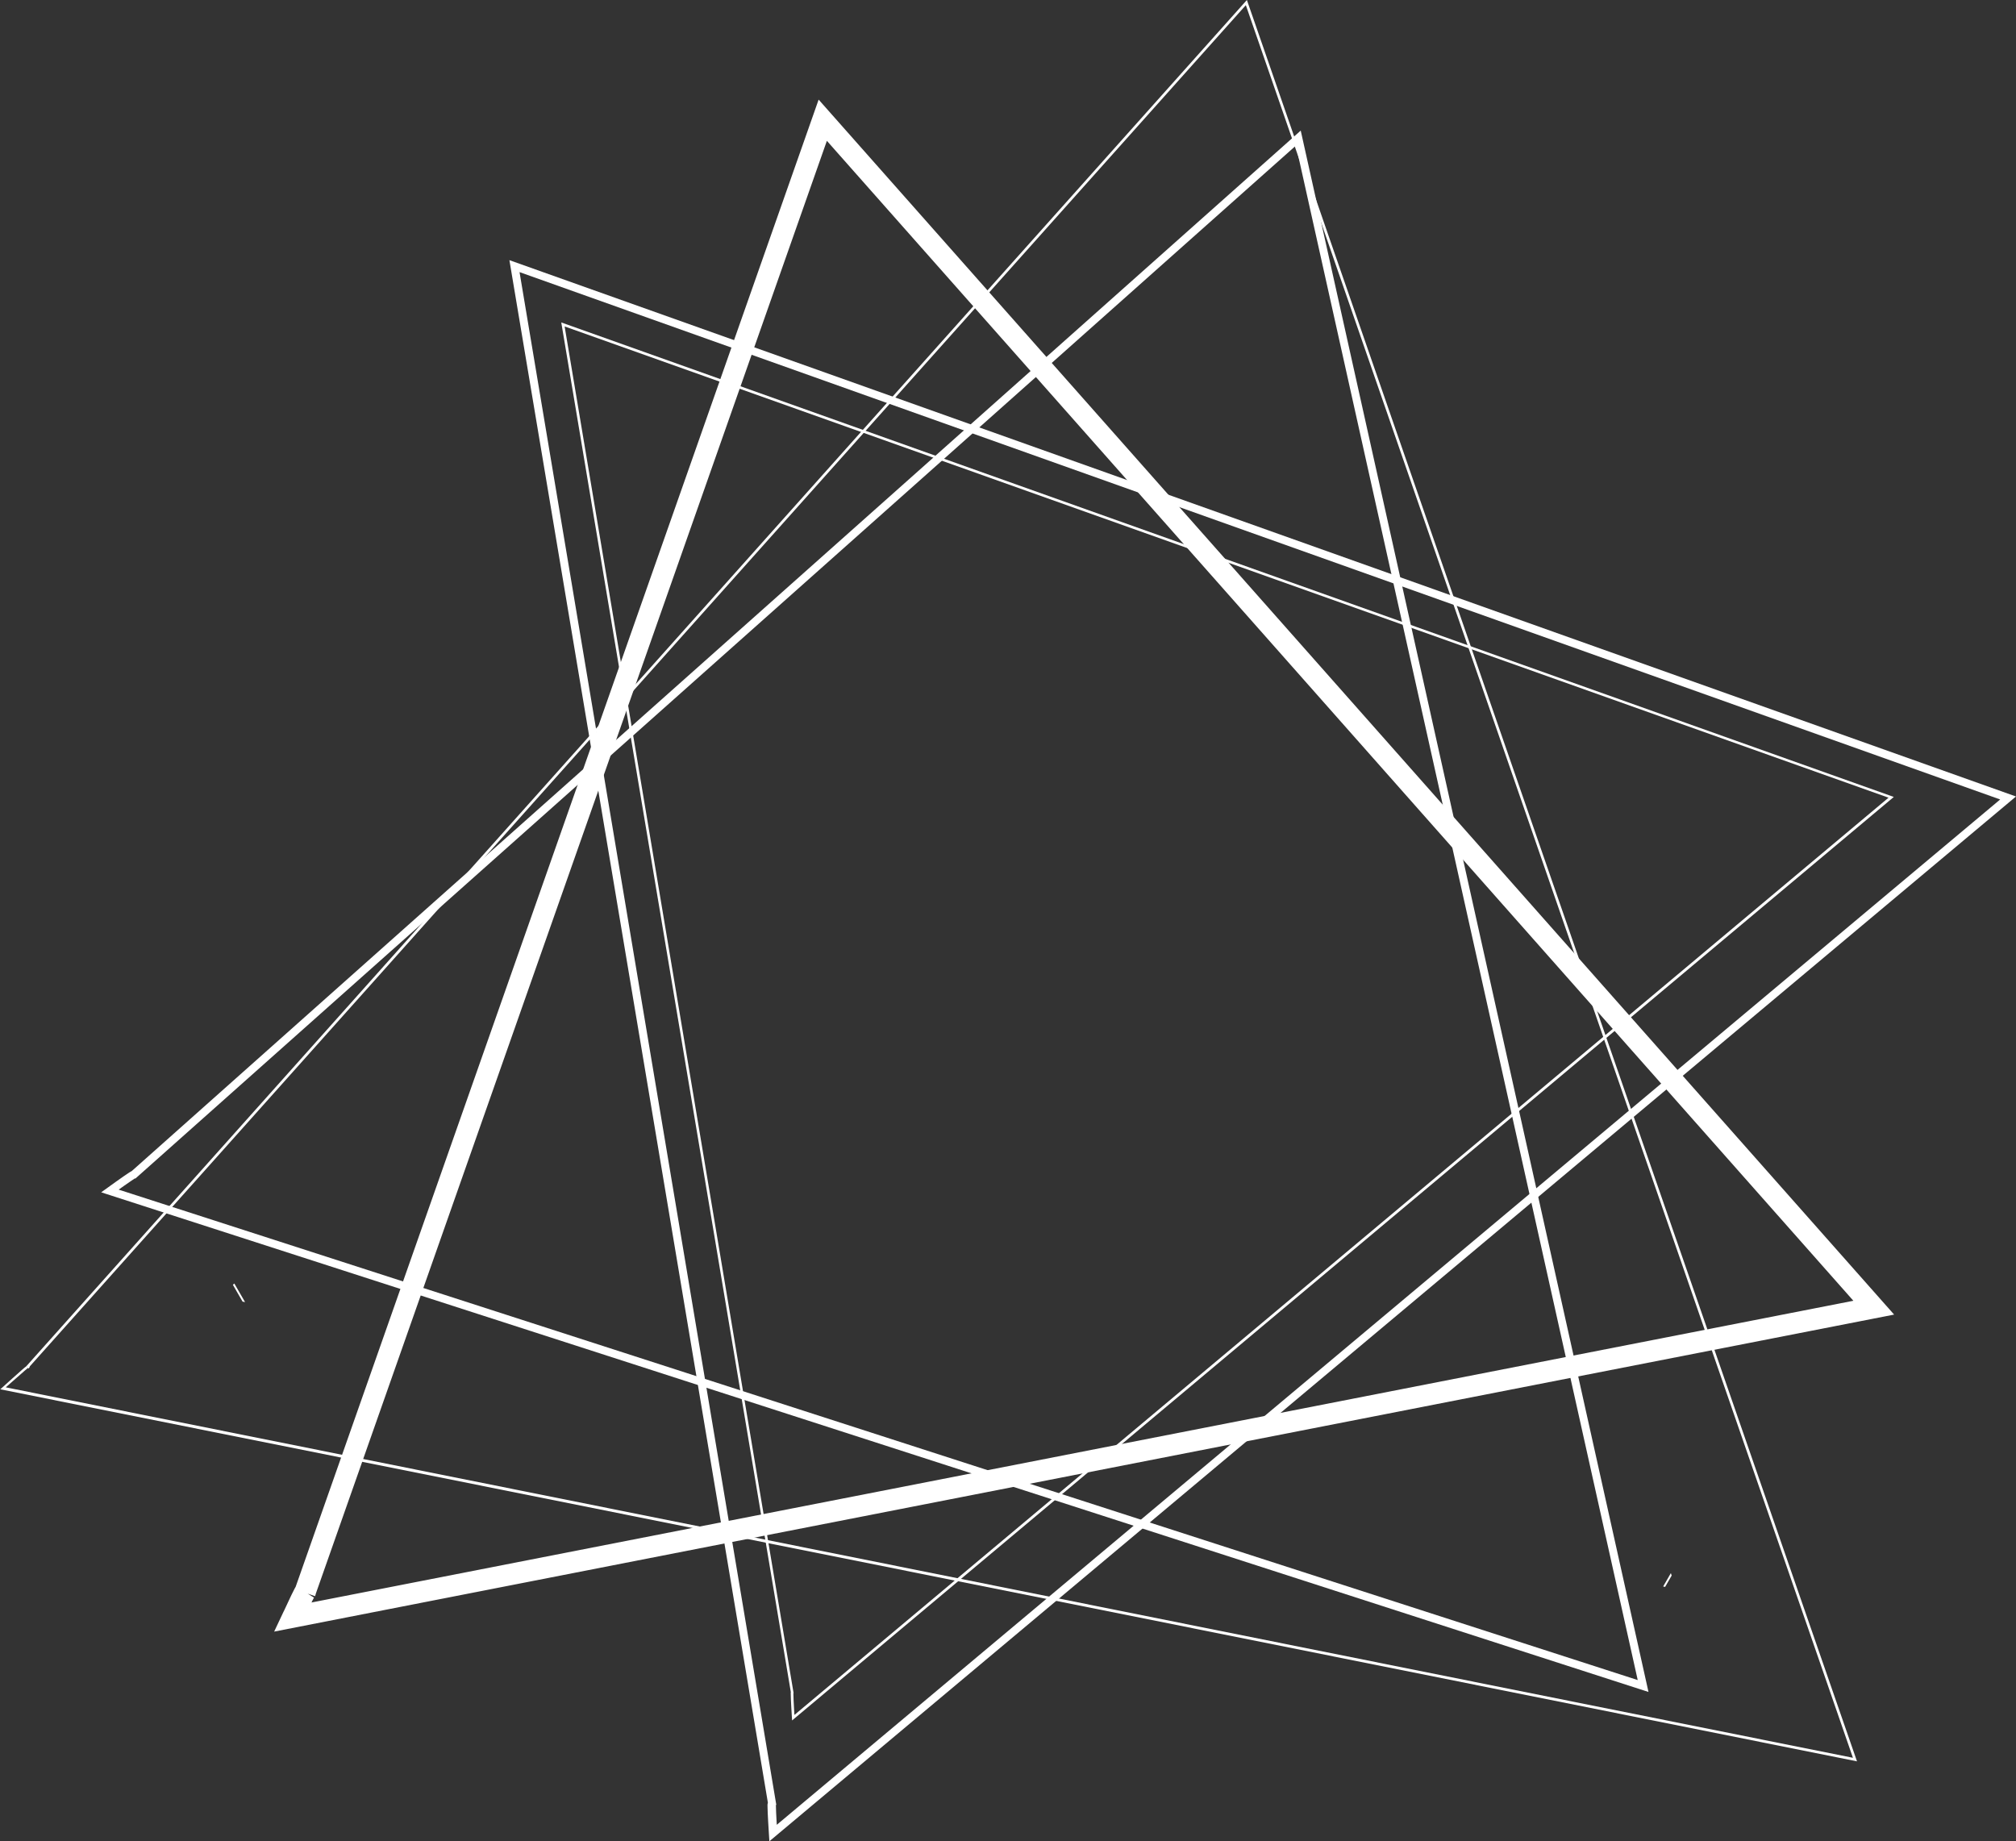 <svg width="634" height="579" viewBox="0 0 634 579" fill="none" xmlns="http://www.w3.org/2000/svg">
<rect x="0" y="0" width="634" height="579" fill="#333333" stroke="none"/>
<path d="M73.693 403.645L73.24 404.053L76.284 409.337L77.067 409.492L73.693 403.645ZM525.46 494.726L523.034 498.928L523.651 499.061L525.713 495.487L525.46 494.726Z" fill="white"/>
<path d="M95.88 500.859L99.044 501.962L260.039 44.288L582.856 409.073L91.381 505.249L92.02 508.558L95.053 509.981C95.053 509.981 96.001 507.974 96.972 505.977C97.446 504.984 97.942 503.98 98.306 503.263C98.482 502.911 98.636 502.613 98.725 502.469V502.392L98.449 502.227L98.714 502.403L98.438 502.238L98.703 502.414L96.597 501.057L98.504 502.635L98.681 502.392L96.597 501.057L98.504 502.635L96.045 500.605L98.096 503.043L98.504 502.635L96.045 500.605L98.096 503.043L95.968 500.517L97.501 503.451C97.713 503.336 97.912 503.199 98.096 503.043L95.968 500.517L97.501 503.451L95.957 500.484V503.793C96.494 503.79 97.022 503.661 97.501 503.418L95.957 500.451L93.972 503.142C94.548 503.566 95.242 503.798 95.957 503.804V500.495L93.972 503.186L95.957 500.506L92.726 501.366C92.921 502.098 93.361 502.74 93.972 503.186L95.957 500.506L92.726 501.366L95.924 500.517H92.616C92.624 500.803 92.661 501.088 92.726 501.366L95.924 500.517H95.736L92.682 499.877C92.643 500.088 92.621 500.302 92.616 500.517H95.736L92.682 499.877L94.601 500.274L92.726 499.701V499.877L94.645 500.274L92.77 499.701V499.778L99.089 501.984L95.924 500.881L99.089 501.984L99.232 501.543L99.309 501.234C99.356 500.994 99.382 500.75 99.386 500.506C99.387 500.03 99.286 499.56 99.089 499.127C98.912 498.713 98.653 498.339 98.326 498.029C98 497.719 97.614 497.478 97.192 497.323C96.77 497.167 96.32 497.099 95.871 497.122C95.422 497.146 94.982 497.262 94.579 497.461C94.236 497.626 93.923 497.846 93.652 498.112L93.211 498.631C93.018 498.926 92.841 499.231 92.682 499.546C92.109 500.649 91.215 502.458 90.477 504.102C89.738 505.745 89.043 507.124 89.043 507.124L86.22 513.114L595.669 413.419L257.448 31.327L92.726 499.745L99.044 501.951L95.88 500.859Z" fill="white"/>
<path d="M242.903 567.826L244.138 567.617L163.387 85.576L629.026 251.422L242.373 575.481L243.178 576.441L244.436 576.364C244.436 576.364 244.336 574.72 244.226 572.845C244.116 570.97 244.016 568.83 244.016 567.947V567.661H243.443L243.994 567.793V567.705H243.421L243.972 567.837L242.87 567.583L243.895 568.113L243.994 567.837L242.892 567.583L243.917 568.113L242.815 567.539L243.631 568.466L243.906 568.113L242.804 567.539L243.62 568.466L242.792 567.528V568.786C243.097 568.781 243.391 568.668 243.62 568.466L242.792 567.528L241.833 568.322C241.95 568.464 242.096 568.578 242.262 568.656C242.428 568.734 242.609 568.775 242.792 568.775V567.451L241.833 568.245L242.704 567.517L241.602 567.892L241.8 568.245L242.671 567.517L241.568 567.892L242.109 567.705L241.546 567.848L242.087 567.661L241.524 567.804V567.992L243.994 567.572L242.759 567.782L243.994 567.572L243.917 567.164L243.818 566.9L243.631 566.602C243.514 566.456 243.366 566.339 243.198 566.259C243.03 566.179 242.846 566.137 242.66 566.138C242.348 566.14 242.047 566.253 241.811 566.458L241.458 567.01C241.405 567.174 241.375 567.345 241.37 567.517V568.003C241.37 570.01 241.8 576.562 241.8 576.584L241.954 579.055L633.999 250.485L160.2 81.815L241.668 568.003L244.138 567.583L242.903 567.826Z" fill="white"/>
<path d="M249.156 532.473L249.564 532.407L177.569 102.663L593.917 250.86L249.189 539.863L249.465 540.183H249.884C249.884 540.183 249.509 534.282 249.509 532.638V532.318L249.178 532.241L249.476 532.396V532.318L249.145 532.241L249.443 532.396L249.079 532.208V532.616L249.443 532.396L249.079 532.208L248.759 532.462L249.079 532.616V532.208L248.759 532.462L249.002 532.263L248.704 532.373L248.759 532.462L249.002 532.263L248.704 532.373L248.759 532.616L249.575 532.473L249.167 532.539L249.575 532.473L249.52 532.175V532.043L249.454 531.932L249.123 531.778L248.737 532.009L248.671 532.318V532.638C248.671 534.359 249.046 540.227 249.046 540.227L249.101 541.055L595.571 250.628L176.51 101.405L248.77 532.55L249.586 532.407L249.156 532.473Z" fill="white"/>
<path d="M41.713 369.726L42.551 370.664L407.557 45.778L515.038 528.358L34.953 373.355L34.568 374.547L35.306 375.561L38.879 373.013C39.783 372.374 40.699 371.734 41.393 371.271C41.735 371.028 42.033 370.84 42.231 370.708L42.441 370.587L42.132 369.98L42.375 370.609H42.441L42.132 370.002L42.375 370.631L41.967 369.528V370.686L42.375 370.609L41.967 369.506V369.451L41.239 370.454C41.451 370.608 41.705 370.693 41.967 370.697V369.451L41.239 370.454L41.967 369.451H40.721C40.724 369.646 40.773 369.839 40.863 370.013C40.953 370.187 41.081 370.338 41.239 370.454L41.967 369.451L40.864 368.888C40.778 369.063 40.732 369.255 40.732 369.451H41.956L40.853 368.888L41.79 369.362L40.985 368.678L40.853 368.888L41.79 369.362L40.985 368.678L40.864 368.789L42.54 370.664L41.702 369.726L42.54 370.664L42.816 370.399L42.97 370.212L43.091 370.024C43.184 369.843 43.233 369.643 43.235 369.439C43.233 369.24 43.186 369.044 43.096 368.866C43.006 368.688 42.876 368.533 42.717 368.414C42.5 368.253 42.236 368.168 41.967 368.171C41.781 368.171 41.597 368.208 41.426 368.281L40.721 368.689C38.901 369.859 33.829 373.521 33.818 373.532L31.822 374.966L518.423 532.098L409.057 41.067L40.875 368.778L42.562 370.664L41.713 369.726Z" fill="white"/>
<path d="M8.572 429.965L8.892 430.24L391.795 1.622L582.717 552.802L0.985 436.131L0.897 436.539L1.184 436.848L5.076 433.428C6.047 432.557 7.028 431.696 7.789 431.046C8.164 430.715 8.484 430.45 8.715 430.262L8.991 430.064H9.046L8.892 429.799V430.097H9.046L8.892 429.832V429.722L8.616 430.02L8.892 430.13V429.722L8.616 430.02L8.892 429.722H8.484L8.616 430.02L8.892 429.722H8.815L8.528 429.556V429.722H8.859L8.572 429.556L8.351 429.81L8.98 430.373L8.66 430.097L8.98 430.373L9.212 430.097L9.289 429.976L9.366 429.722L9.234 429.413L8.936 429.292L8.682 429.369C8.118 429.773 7.577 430.207 7.061 430.671C4.735 432.689 0.71 436.362 0.71 436.362L0.092 436.914L583.996 553.916L392.126 0L8.263 429.678L8.892 430.24L8.572 429.965Z" fill="white"/>
</svg>
